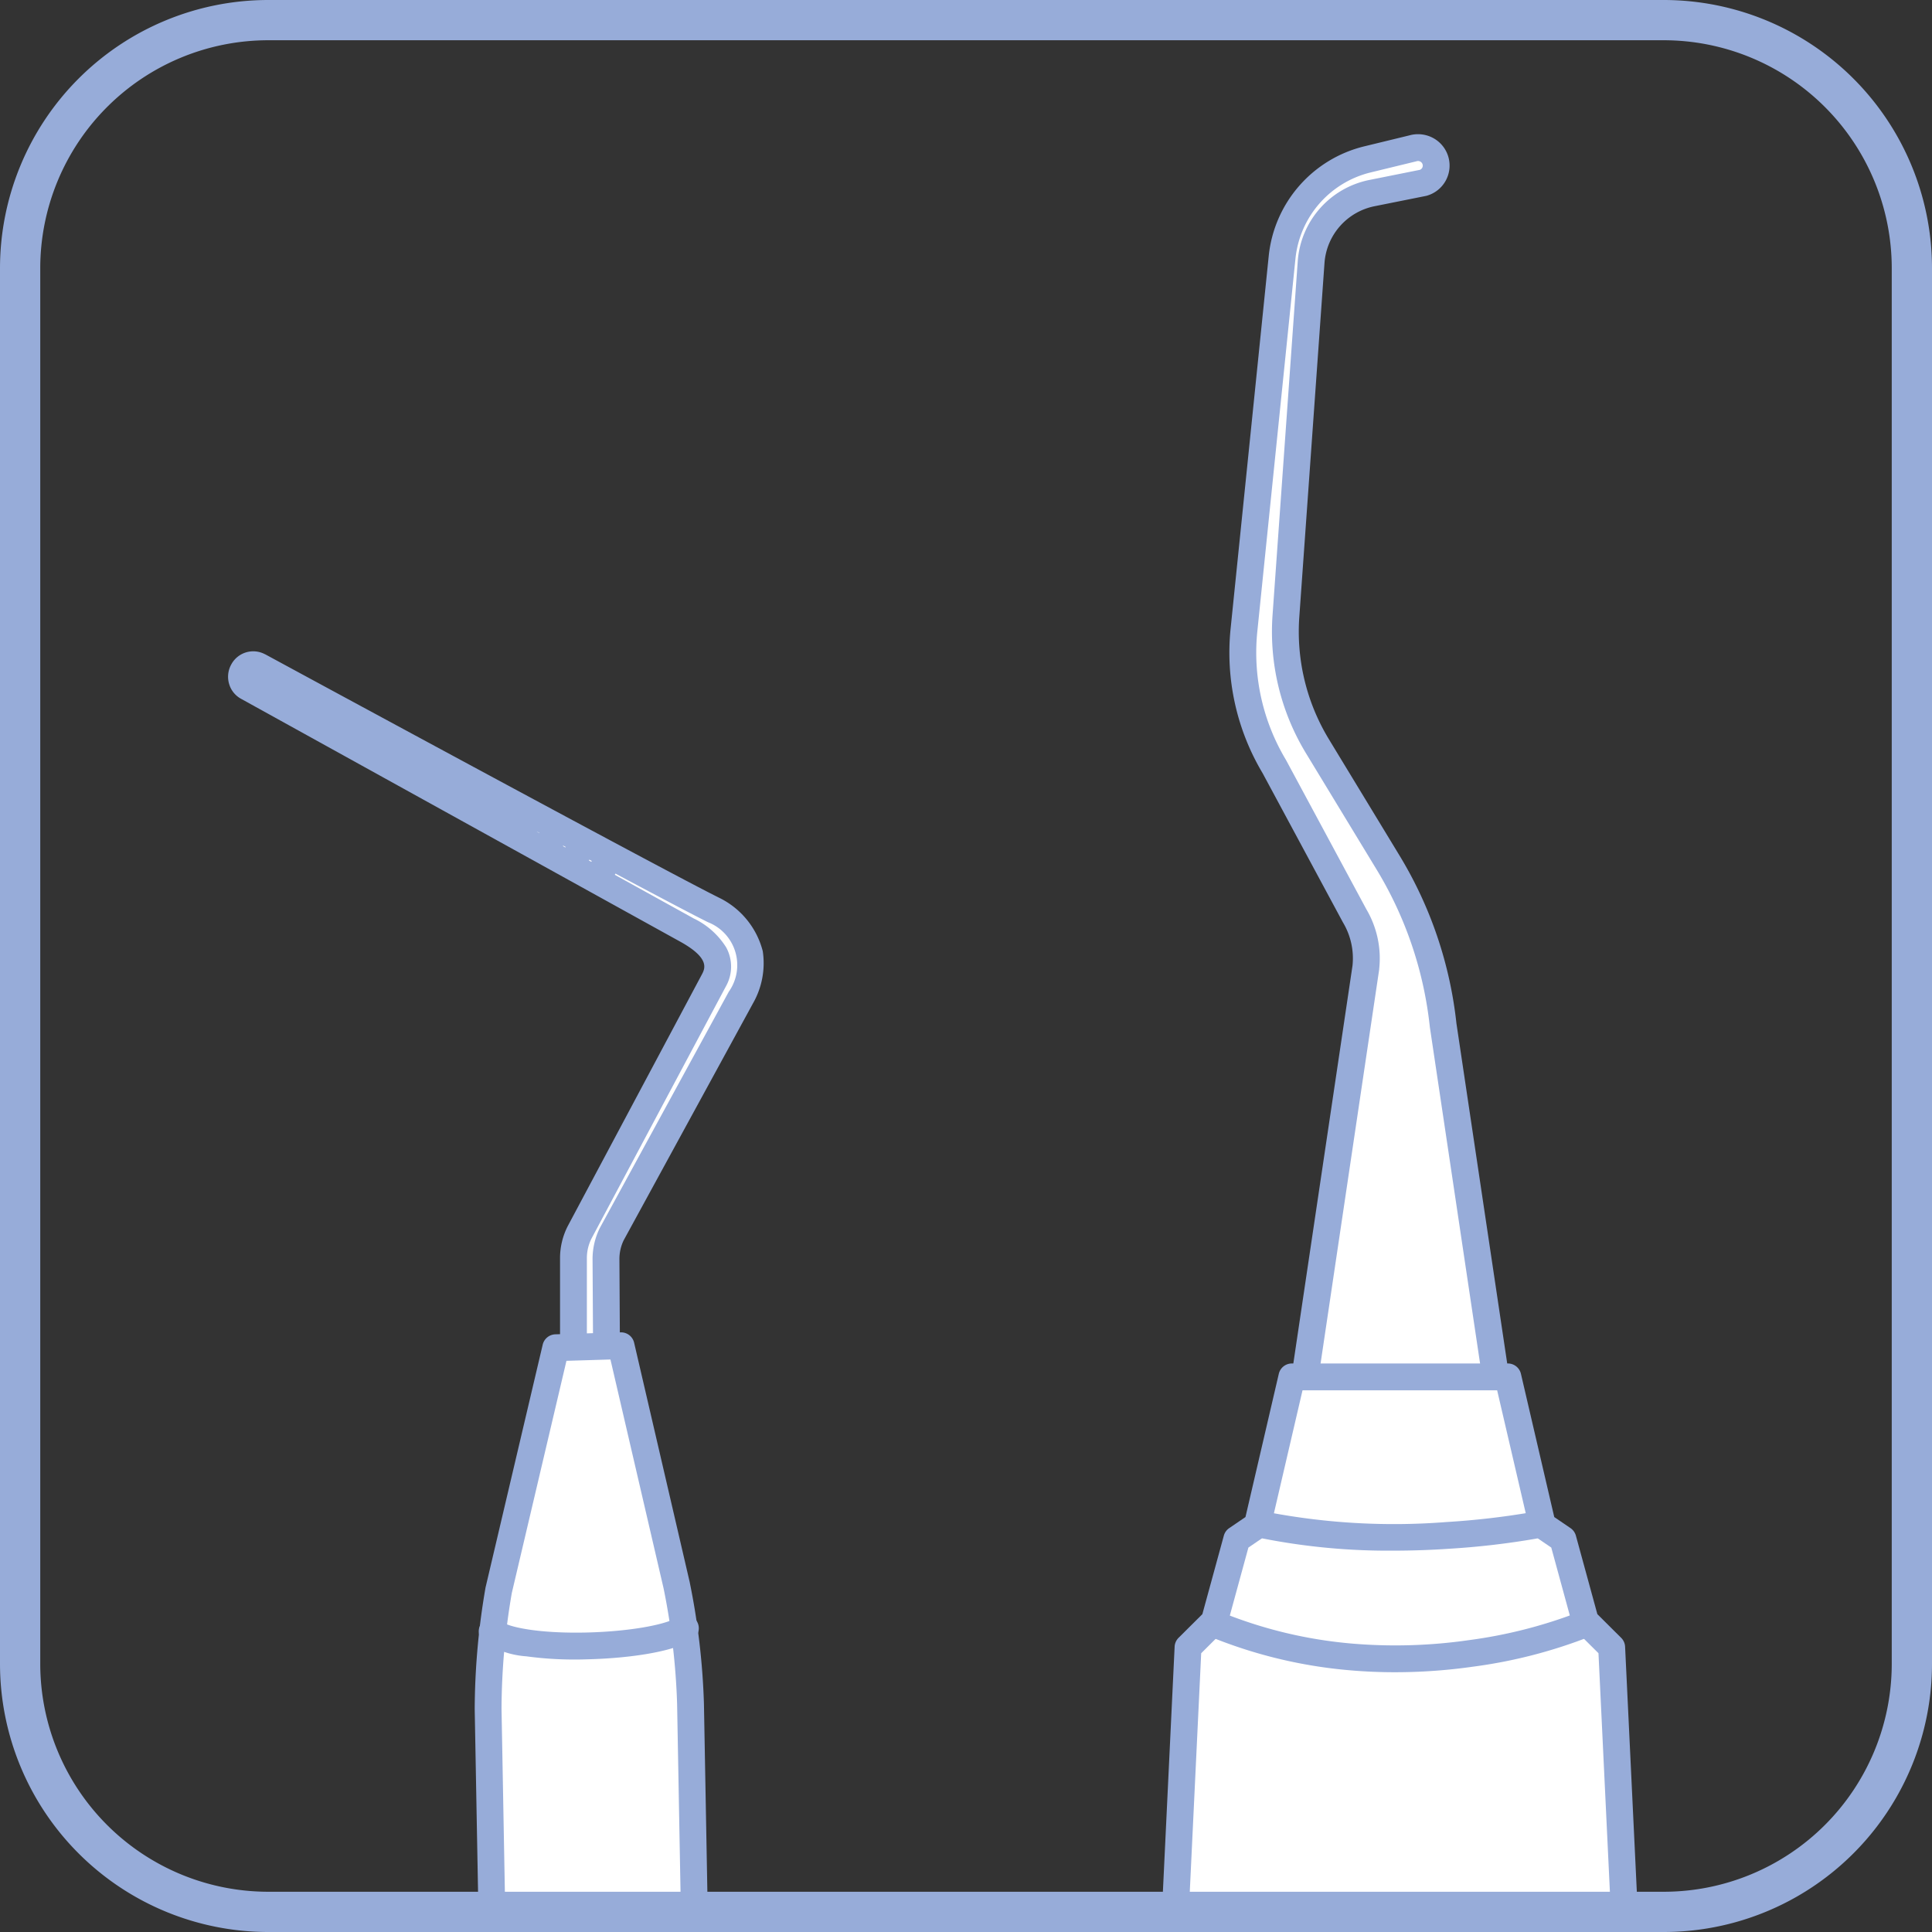 <svg xmlns="http://www.w3.org/2000/svg" xmlns:xlink="http://www.w3.org/1999/xlink" width="144" height="144" viewBox="0 0 144 144"><rect x="0" y="0" width="144" height="144" fill="#333333" stroke="none"/><defs><style>.a{fill:#fff;}.b{clip-path:url(#a);}.c{fill:#97acd9;}</style><clipPath id="a"><rect class="a" width="144" height="144" rx="20" transform="translate(859 3399)"/></clipPath></defs><g transform="translate(-859 -4111)"><g class="b" transform="translate(0 712)"><g transform="translate(434.933 3039.266)"><g transform="translate(-338.933 194.908)"><path class="a" d="M899.083,268.47l4.691-31.539a6.168,6.168,0,0,0-.836-3.847l-5.992-11.131a16.532,16.532,0,0,1-2.259-10.139l2.846-27.827a8.376,8.376,0,0,1,6.36-7.282l3.391-.825a1.353,1.353,0,0,1,1.693.96h0a1.335,1.335,0,0,1-.932,1.611l-3.819.765a5.648,5.648,0,0,0-4.528,5.131l-1.874,26.329a16.528,16.528,0,0,0,2.357,9.789l5.27,8.677a29.206,29.206,0,0,1,4.086,12.093l4.04,27.059" transform="translate(-38.976)"/><path class="c" d="M899.085,269.47a1,1,0,0,1-.99-1.147l4.688-31.52a5.2,5.2,0,0,0-.7-3.206l-.022-.039-5.982-11.112a17.532,17.532,0,0,1-2.384-10.732l2.846-27.828a9.393,9.393,0,0,1,7.119-8.152l3.372-.82a2.374,2.374,0,0,1,1.81.225,2.335,2.335,0,0,1-.523,4.275q-.037.011-.076.018l-3.819.765a4.66,4.66,0,0,0-3.727,4.222l-1.874,26.329a15.448,15.448,0,0,0,2.215,9.2l5.27,8.677a30.408,30.408,0,0,1,4.223,12.485l4.037,27.038a1,1,0,1,1-1.978.3l-4.04-27.059q0-.021-.005-.043a28.394,28.394,0,0,0-3.946-11.679l-5.27-8.677a17.435,17.435,0,0,1-2.5-10.381l1.874-26.327a6.666,6.666,0,0,1,5.329-6.041l3.768-.755a.333.333,0,0,0,.21-.4.339.339,0,0,0-.162-.211.36.36,0,0,0-.281-.033l-.043.012-3.391.825a7.389,7.389,0,0,0-5.6,6.412l-2.846,27.827a15.533,15.533,0,0,0,2.123,9.524l.022.039,5.982,11.112a7.212,7.212,0,0,1,.959,4.45q0,.018,0,.036l-4.691,31.539A1,1,0,0,1,899.085,269.47Z" transform="translate(-38.976)"/><g transform="translate(781 214.372)"><path class="a" d="M808.257,295.264l-.091-15.649a4.206,4.206,0,0,1,.424-1.915l9.617-17.62a4.418,4.418,0,0,0-1.994-6.534c-3.989-1.96-33.935-18.2-33.935-18.2a.869.869,0,0,0-1.162.358h0a.879.879,0,0,0,.33,1.2l32.817,18.148c1.95,1.1,2.682,2.293,1.95,3.714l-10.005,18.769a4.217,4.217,0,0,0-.468,1.929v15.635" transform="translate(-781 -235.25)"/><path class="c" d="M808.257,296.264a1,1,0,0,1-1-.994l-.091-15.643a5.232,5.232,0,0,1,.525-2.364l.022-.042,9.606-17.6a3.432,3.432,0,0,0-1.546-5.179c-1.612-.792-7.335-3.846-13.64-7.235l12.615,6.976.007,0a5.826,5.826,0,0,1,2.367,2.128,2.992,2.992,0,0,1-.019,2.914l-.007.013-10,18.762a3.234,3.234,0,0,0-.354,1.466v15.635a1,1,0,0,1-2,0V279.471a5.242,5.242,0,0,1,.578-2.387l.007-.013,10-18.762c.211-.41.588-1.169-1.551-2.377l-32.811-18.145a1.843,1.843,0,0,1-.891-1.116,1.886,1.886,0,0,1,.169-1.454,1.859,1.859,0,0,1,2.5-.753l.009,0c.3.162,29.974,16.25,33.9,18.179a6.117,6.117,0,0,1,3.2,3.957,6.038,6.038,0,0,1-.743,3.912l-.022.042-9.605,17.6a3.223,3.223,0,0,0-.314,1.44s0,.008,0,.012l.091,15.649a1,1,0,0,1-.994,1.006Z" transform="translate(-781 -235.25)"/><path class="a" d="M.567,0,0,1.031" transform="translate(26.743 14.513)"/><path class="c" d="M0,2.032a1,1,0,0,1-.481-.124A1,1,0,0,1-.876.55L-.31-.482A1,1,0,0,1,1.048-.876,1,1,0,0,1,1.443.482L.876,1.513A1,1,0,0,1,0,2.032Z" transform="translate(26.743 14.513)"/><path class="a" d="M.567,0,0,1.031" transform="translate(24.802 13.46)"/><path class="c" d="M0,2.032a1,1,0,0,1-.481-.124A1,1,0,0,1-.876.55L-.31-.482A1,1,0,0,1,1.048-.876,1,1,0,0,1,1.443.482L.876,1.513A1,1,0,0,1,0,2.032Z" transform="translate(24.802 13.46)"/><path class="a" d="M.567,0,0,1.031" transform="translate(22.861 12.406)"/><path class="c" d="M0,2.032a1,1,0,0,1-.481-.124A1,1,0,0,1-.876.55L-.31-.482A1,1,0,0,1,1.048-.876,1,1,0,0,1,1.443.482L.876,1.513A1,1,0,0,1,0,2.032Z" transform="translate(22.861 12.406)"/><path class="a" d="M.567,0,0,1.031" transform="translate(20.919 11.352)"/><path class="c" d="M0,2.032a1,1,0,0,1-.481-.124A1,1,0,0,1-.876.55L-.31-.482A1,1,0,0,1,1.048-.876,1,1,0,0,1,1.443.482L.876,1.513A1,1,0,0,1,0,2.032Z" transform="translate(20.919 11.352)"/><path class="a" d="M.567,0,0,1.031" transform="translate(18.978 10.299)"/><path class="c" d="M0,2.032a1,1,0,0,1-.481-.124A1,1,0,0,1-.876.55L-.31-.482A1,1,0,0,1,1.048-.876,1,1,0,0,1,1.443.482L.876,1.513A1,1,0,0,1,0,2.032Z" transform="translate(18.978 10.299)"/><path class="a" d="M.567,0,0,1.031" transform="translate(17.036 9.245)"/><path class="c" d="M0,2.032a1,1,0,0,1-.481-.124A1,1,0,0,1-.876.55L-.31-.482A1,1,0,0,1,1.048-.876,1,1,0,0,1,1.443.482L.876,1.513A1,1,0,0,1,0,2.032Z" transform="translate(17.036 9.245)"/><path class="a" d="M.567,0,0,1.031" transform="translate(15.095 8.191)"/><path class="c" d="M0,2.032a1,1,0,0,1-.481-.124A1,1,0,0,1-.876.55L-.31-.482A1,1,0,0,1,1.048-.876,1,1,0,0,1,1.443.482L.876,1.513A1,1,0,0,1,0,2.032Z" transform="translate(15.095 8.191)"/><path class="a" d="M.567,0,0,1.031" transform="translate(13.153 7.138)"/><path class="c" d="M0,2.032a1,1,0,0,1-.481-.124A1,1,0,0,1-.876.55L-.31-.482A1,1,0,0,1,1.048-.876,1,1,0,0,1,1.443.482L.876,1.513A1,1,0,0,1,0,2.032Z" transform="translate(13.153 7.138)"/><path class="a" d="M.567,0,0,1.031" transform="translate(11.212 6.084)"/><path class="c" d="M0,2.032a1,1,0,0,1-.481-.124A1,1,0,0,1-.876.55L-.31-.482A1,1,0,0,1,1.048-.876,1,1,0,0,1,1.443.482L.876,1.513A1,1,0,0,1,0,2.032Z" transform="translate(11.212 6.084)"/><path class="a" d="M.567,0,0,1.031" transform="translate(9.27 5.03)"/><path class="c" d="M0,2.032a1,1,0,0,1-.481-.124A1,1,0,0,1-.876.55L-.31-.482A1,1,0,0,1,1.048-.876,1,1,0,0,1,1.443.482L.876,1.513A1,1,0,0,1,0,2.032Z" transform="translate(9.27 5.03)"/><path class="a" d="M.567,0,0,1.031" transform="translate(7.329 3.977)"/><path class="c" d="M0,2.032a1,1,0,0,1-.481-.124A1,1,0,0,1-.876.55L-.31-.482A1,1,0,0,1,1.048-.876,1,1,0,0,1,1.443.482L.876,1.513A1,1,0,0,1,0,2.032Z" transform="translate(7.329 3.977)"/><path class="a" d="M.567,0,0,1.031" transform="translate(5.388 2.923)"/><path class="c" d="M0,2.032a1,1,0,0,1-.481-.124A1,1,0,0,1-.876.55L-.31-.482A1,1,0,0,1,1.048-.876,1,1,0,0,1,1.443.482L.876,1.513A1,1,0,0,1,0,2.032Z" transform="translate(5.388 2.923)"/><path class="a" d="M.567,0,0,1.031" transform="translate(3.446 1.869)"/><path class="c" d="M0,2.032a1,1,0,0,1-.481-.124A1,1,0,0,1-.876.55L-.31-.482A1,1,0,0,1,1.048-.876,1,1,0,0,1,1.443.482L.876,1.513A1,1,0,0,1,0,2.032Z" transform="translate(3.446 1.869)"/><path class="a" d="M.567,0,0,1.031" transform="translate(1.505 0.816)"/><path class="c" d="M0,2.032a1,1,0,0,1-.481-.124A1,1,0,0,1-.876.55L-.31-.482A1,1,0,0,1,1.048-.876,1,1,0,0,1,1.443.482L.876,1.513A1,1,0,0,1,0,2.032Z" transform="translate(1.505 0.816)"/></g><path class="a" d="M809.615,374.187l-.614-33.6a52.693,52.693,0,0,1,.789-8.86l4.252-18.063,4.866-.148,4.148,17.867a52.086,52.086,0,0,1,1.031,8.793l.613,33.6" transform="translate(-9.618 -48.392)"/><path class="c" d="M809.615,375.187a1,1,0,0,1-1-.982L808,340.61a53.982,53.982,0,0,1,.807-9.066q0-.02.009-.04l4.252-18.063a1,1,0,0,1,.943-.77l4.866-.148h.031a1,1,0,0,1,.974.774l4.148,17.867,0,.009a53.292,53.292,0,0,1,1.055,9l.613,33.591a1,1,0,1,1-2,.036l-.613-33.6a50.9,50.9,0,0,0-1.006-8.59l-3.962-17.064-3.279.1-4.072,17.3a51.619,51.619,0,0,0-.767,8.637l.614,33.591a1,1,0,0,1-.982,1.018Z" transform="translate(-9.618 -48.392)"/><path class="c" d="M815.692,347.738A26.415,26.415,0,0,1,812,347.5a6.464,6.464,0,0,1-3.222-1.116,1,1,0,0,1,1.3-1.519c.563.482,2.912.933,6.316.862,3.072-.064,5.91-.536,6.9-1.148a1,1,0,1,1,1.051,1.7c-1.583.978-5.125,1.388-7.911,1.446Q816.059,347.738,815.692,347.738Z" transform="translate(-9.765 -59.221)"/><path class="a" d="M885.5,376.447l1.878-39.213,1.962-1.951,1.668-6.106,1.536-1.046,2.572-11.055h16.1l2.572,11.055,1.536,1.046,1.668,6.106,1.962,1.951,1.878,39.213" transform="translate(-35.828 -49.622)"/><path class="c" d="M920.828,377.447a1,1,0,0,1-1-.952l-1.859-38.825-1.687-1.678a1,1,0,0,1-.26-.446l-1.571-5.751-1.231-.838a1,1,0,0,1-.411-.6l-2.392-10.281H895.91l-2.392,10.281a1,1,0,0,1-.411.6l-1.231.838-1.571,5.751a1,1,0,0,1-.26.446l-1.687,1.678L886.5,376.495a1,1,0,1,1-2-.1l1.878-39.213a1,1,0,0,1,.294-.661l1.773-1.763,1.6-5.849a1,1,0,0,1,.4-.563l1.213-.826,2.484-10.674a1,1,0,0,1,.974-.773h16.1a1,1,0,0,1,.974.773l2.483,10.674,1.213.826a1,1,0,0,1,.4.563l1.6,5.849,1.773,1.763a1,1,0,0,1,.294.661l1.878,39.213a1,1,0,0,1-.951,1.047Z" transform="translate(-35.828 -49.622)"/><path class="c" d="M904.825,348.506q-1.641,0-3.251-.136a35.42,35.42,0,0,1-10.586-2.542,1,1,0,0,1,.765-1.848,33.421,33.421,0,0,0,9.989,2.4,38.4,38.4,0,0,0,8.616-.268,35.588,35.588,0,0,0,8.263-2.122,1,1,0,0,1,.8,1.835,37.074,37.074,0,0,1-8.776,2.268A41.325,41.325,0,0,1,904.825,348.506Z" transform="translate(-37.858 -59.042)"/><path class="c" d="M906.7,335.5a48.425,48.425,0,0,1-9.651-.9,1,1,0,0,1,.405-1.958,50.048,50.048,0,0,0,13.257.724,58.076,58.076,0,0,0,6.31-.727,1,1,0,0,1,.372,1.965,58.821,58.821,0,0,1-6.521.756C909.657,335.443,908.24,335.5,906.7,335.5Z" transform="translate(-39.891 -55.097)"/></g></g></g><path class="c" d="M20,3A17,17,0,0,0,3,20V124a17,17,0,0,0,17,17H124a17,17,0,0,0,17-17V20A17,17,0,0,0,124,3H20m0-3H124a20,20,0,0,1,20,20V124a20,20,0,0,1-20,20H20A20,20,0,0,1,0,124V20A20,20,0,0,1,20,0Z" transform="translate(859 4111)"/></g></svg>